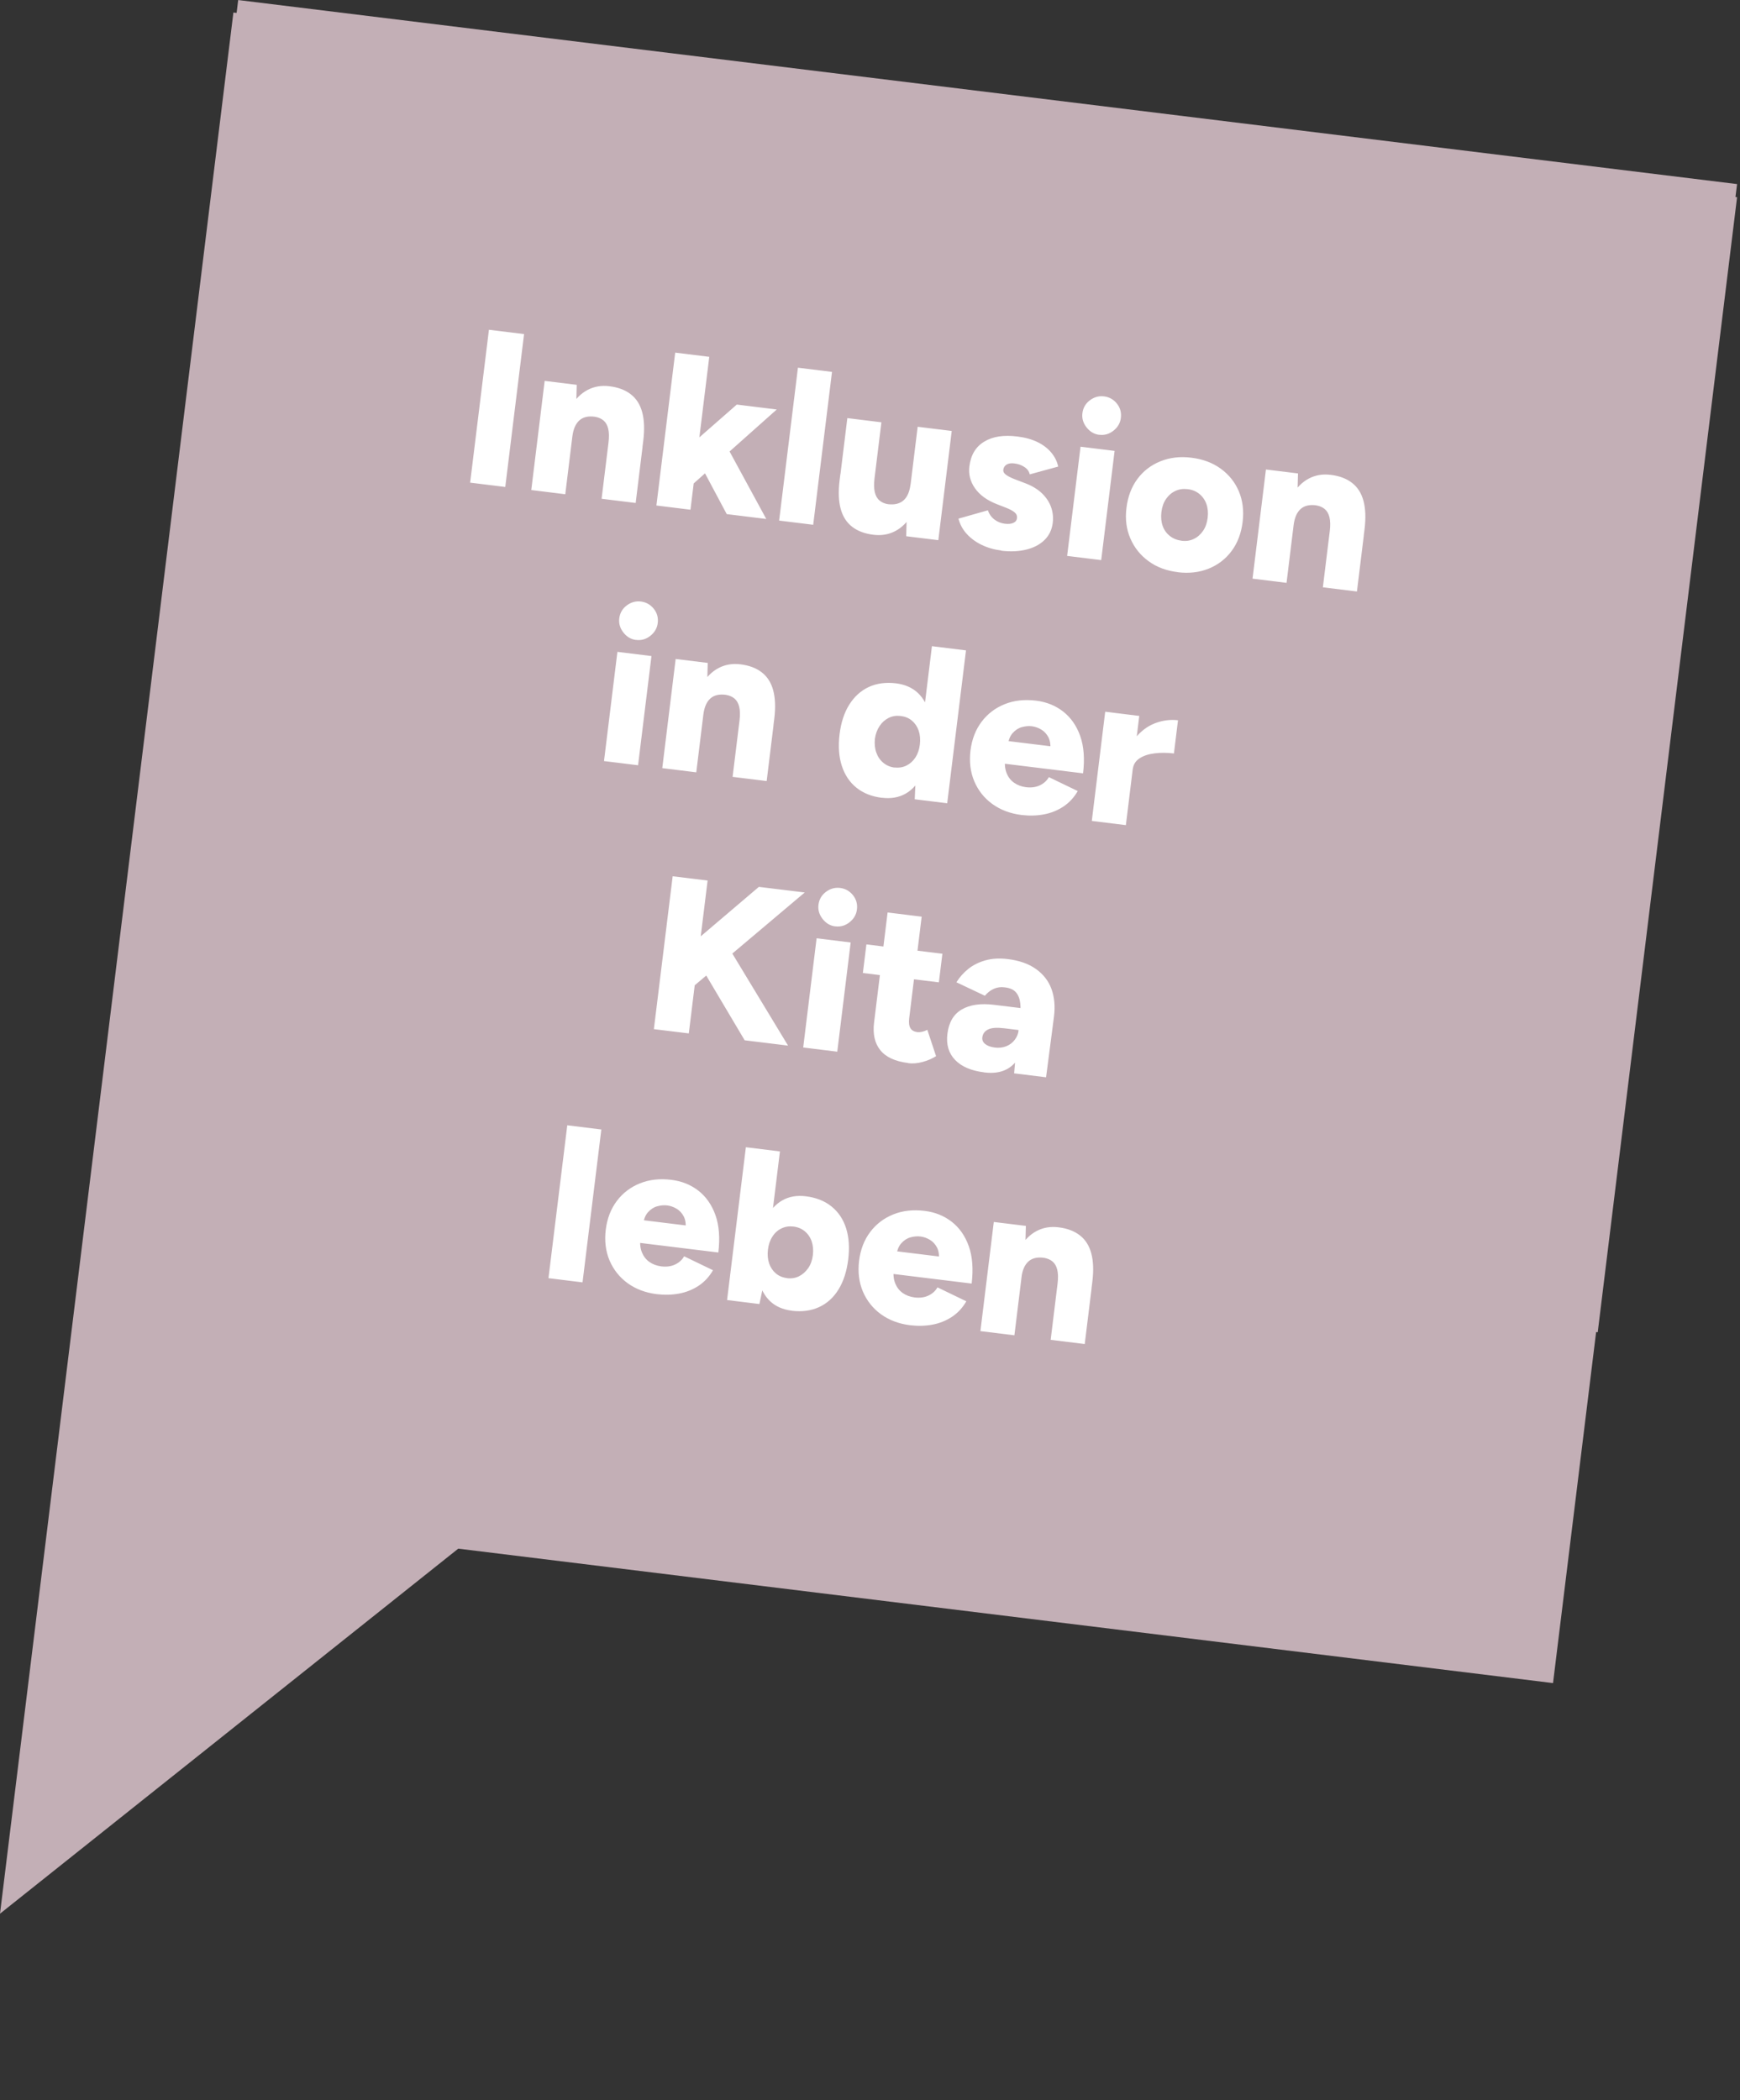 <?xml version="1.0" encoding="UTF-8"?>
<svg id="Ebene_1" data-name="Ebene 1" xmlns="http://www.w3.org/2000/svg" viewBox="0 0 261 315">
  <rect x="0" y="0" width="261" height="315" fill="#333333" stroke="none"/>
  <defs>
    <style>
      .cls-1 {
        fill: #fff;
      }

      .cls-2 {
        fill: #c3afb6;
      }
    </style>
  </defs>
  <polygon class="cls-2" points="260.56 29.58 239.66 199.82 126.88 185.97 0 287.03 35.01 1.88 260.56 29.58"/>
  <rect class="cls-2" x="21.08" y="12.96" width="226.52" height="226.52" transform="translate(-7.31 244.18) rotate(-83)"/>
  <path class="cls-1" d="M199.46,79.71c.11-.87.09-1.58-.04-2.12-.13-.54-.37-.95-.7-1.23-.33-.28-.76-.47-1.28-.56-.98-.14-1.76.03-2.33.53-.57.5-.93,1.31-1.07,2.45l-1.54-.19c.21-1.73.65-3.16,1.33-4.31s1.5-1.98,2.49-2.5c.98-.52,2.08-.71,3.28-.56,1.31.16,2.38.56,3.21,1.21.83.64,1.4,1.54,1.71,2.69.31,1.15.37,2.57.16,4.27l-.12.95-5.11-.63ZM198.43,88.09l1.03-8.39,5.11.63-1.03,8.39-5.11-.63ZM187.88,86.8l2.01-16.38,4.81.59-.08,3.05-1.64,13.36-5.11-.63ZM177.27,81.11c.66.08,1.26-.01,1.81-.28.55-.26,1.01-.67,1.38-1.21.37-.54.6-1.2.69-1.96.09-.76.03-1.45-.19-2.07-.22-.61-.58-1.12-1.06-1.51-.48-.39-1.06-.63-1.74-.71s-1.3,0-1.86.27c-.56.26-1.03.67-1.4,1.21-.37.54-.6,1.2-.69,1.96s-.03,1.45.19,2.07.58,1.12,1.08,1.51c.49.39,1.09.63,1.79.72ZM176.69,85.82c-1.73-.21-3.2-.76-4.42-1.66-1.22-.89-2.13-2.03-2.72-3.41-.6-1.38-.79-2.91-.58-4.59.21-1.68.75-3.12,1.64-4.32.89-1.2,2.04-2.08,3.45-2.65,1.41-.57,2.96-.75,4.64-.54,1.73.21,3.2.76,4.43,1.66s2.13,2.03,2.71,3.41c.57,1.38.76,2.91.55,4.59-.21,1.68-.75,3.12-1.64,4.32-.89,1.2-2.03,2.08-3.43,2.65s-2.94.75-4.62.55ZM164.89,65.22c-.76-.09-1.4-.47-1.91-1.12s-.71-1.36-.62-2.12c.1-.81.47-1.45,1.12-1.94.65-.49,1.35-.68,2.12-.59.79.1,1.43.46,1.93,1.08s.7,1.34.6,2.15c-.09.76-.46,1.4-1.1,1.91s-1.35.72-2.14.62ZM160.07,83.38l2.01-16.38,5.11.63-2.01,16.38-5.11-.63ZM150.2,82.57c-1.07-.13-2.05-.41-2.94-.84-.89-.43-1.64-.98-2.24-1.64-.61-.66-1.02-1.43-1.25-2.3l4.41-1.25c.21.6.56,1.07,1.02,1.41s.97.53,1.49.6c.55.07.98.03,1.31-.12s.51-.39.55-.71c.04-.35-.08-.64-.37-.88-.29-.24-.72-.47-1.29-.69l-1.36-.53c-1.48-.58-2.57-1.37-3.28-2.38-.71-1.01-.99-2.11-.84-3.31.21-1.68.94-2.91,2.21-3.68,1.27-.78,2.93-1.04,4.98-.78,1.16.14,2.16.42,3.01.83s1.54.94,2.07,1.57.88,1.33,1.05,2.11l-4.27,1.17c-.1-.46-.37-.83-.81-1.11-.44-.29-.95-.47-1.51-.53-.48-.06-.86,0-1.15.17-.29.18-.45.44-.5.79-.03.26.1.51.39.73.29.22.74.45,1.33.68l1.68.64c.99.39,1.81.89,2.44,1.51.63.62,1.08,1.31,1.34,2.06.26.75.34,1.53.24,2.34-.13,1.03-.54,1.88-1.23,2.56-.69.68-1.6,1.16-2.72,1.44-1.12.28-2.38.34-3.78.17ZM131.18,71.72c-.1.85-.09,1.55.04,2.1.13.55.37.97.71,1.25.34.29.76.47,1.26.55.98.12,1.76-.07,2.33-.56.57-.5.92-1.3,1.06-2.41l1.54.19c-.21,1.73-.65,3.16-1.33,4.31-.67,1.15-1.5,1.98-2.49,2.5-.98.52-2.08.71-3.28.56-1.31-.16-2.38-.56-3.21-1.21-.83-.64-1.4-1.54-1.71-2.69-.31-1.15-.37-2.57-.16-4.27l.12-.95,5.11.63ZM126.07,71.1l1.03-8.39,5.11.63-1.03,8.39-5.11-.63ZM135.93,80.42l.08-3.05,1.64-13.36,5.11.63-2.01,16.38-4.81-.59ZM116.87,78.08l2.82-22.93,5.11.63-2.82,22.93-5.11-.63ZM109.01,77.11l-4.19-7.86,3.77-3.09,6.35,11.68-5.93-.73ZM98.46,75.82l2.82-22.93,5.11.63-2.82,22.93-5.11-.63ZM103.75,72.78l-2.58-3.91,9.35-8.19,5.99.74-12.77,11.37ZM91.27,66.42c.11-.87.09-1.58-.04-2.12-.13-.54-.37-.95-.7-1.23-.33-.28-.76-.47-1.28-.56-.98-.14-1.76.03-2.33.53-.57.5-.93,1.31-1.07,2.45l-1.54-.19c.21-1.73.65-3.16,1.33-4.31.67-1.15,1.5-1.98,2.49-2.5s2.08-.71,3.28-.56c1.31.16,2.38.56,3.21,1.21.83.64,1.4,1.54,1.71,2.69.31,1.15.37,2.57.16,4.27l-.12.95-5.11-.63ZM90.24,74.81l1.03-8.39,5.11.63-1.03,8.39-5.11-.63ZM79.69,73.51l2.01-16.38,4.81.59-.08,3.05-1.64,13.36-5.11-.63ZM70.52,72.39l2.82-22.93,5.27.65-2.82,22.93-5.27-.65Z"/>
  <path class="cls-1" d="M163.77,123.13l2.01-16.38,5.11.63-2.01,16.38-5.11-.63ZM168.58,115.11c.22-1.77.75-3.2,1.61-4.29s1.86-1.87,3.01-2.32,2.32-.61,3.5-.47l-.61,4.98c-1-.12-1.96-.13-2.87-.02-.91.11-1.67.35-2.27.74s-.94.92-1.03,1.62l-1.33-.23ZM151.16,111.81l-.44-.72,7.34.9-.54.6c.1-.81.01-1.47-.25-1.99-.27-.52-.63-.91-1.09-1.18-.45-.27-.92-.43-1.4-.49s-.98-.01-1.5.13-.97.44-1.37.88c-.4.44-.65,1.06-.74,1.87ZM153.24,122.24c-1.7-.21-3.16-.76-4.39-1.65s-2.12-2.03-2.71-3.41c-.58-1.38-.77-2.91-.57-4.59.21-1.7.77-3.15,1.68-4.35.91-1.2,2.07-2.07,3.47-2.63s2.96-.73,4.69-.52c1.55.19,2.9.73,4.06,1.63,1.15.9,2.01,2.12,2.56,3.67.55,1.55.69,3.42.43,5.6l-12.32-1.51.63-.55c-.09.74-.02,1.42.22,2.02.24.61.61,1.09,1.12,1.45s1.1.58,1.78.67c.81.1,1.51,0,2.11-.29.6-.29,1.04-.7,1.33-1.22l4.33,2.09c-.56.97-1.28,1.75-2.16,2.33-.88.58-1.85.97-2.92,1.17-1.07.2-2.18.23-3.34.09ZM134.2,115.11c.63.08,1.22-.02,1.76-.28.54-.27.99-.67,1.35-1.21.35-.54.58-1.2.67-1.96s.03-1.45-.18-2.07c-.21-.61-.55-1.11-1.01-1.5-.46-.39-1.02-.62-1.68-.7-.66-.08-1.25.01-1.8.28-.54.27-1,.67-1.36,1.21-.37.54-.61,1.19-.72,1.96-.07.77,0,1.46.23,2.07.22.61.57,1.12,1.05,1.51.47.39,1.04.63,1.69.71ZM132.28,119.66c-1.53-.19-2.8-.69-3.82-1.52-1.02-.82-1.75-1.92-2.19-3.28-.44-1.36-.55-2.93-.34-4.7.22-1.79.71-3.29,1.47-4.49.76-1.2,1.73-2.08,2.92-2.63,1.19-.55,2.55-.73,4.07-.55,1.35.17,2.45.65,3.3,1.45.84.8,1.42,1.87,1.72,3.2s.34,2.9.12,4.69c-.22,1.77-.63,3.27-1.25,4.5-.62,1.23-1.43,2.13-2.44,2.71-1.01.57-2.2.78-3.55.61ZM137.21,119.87l.14-3.07,2.44-19.88,5.11.63-2.82,22.93-4.88-.6ZM110.92,108.13c.11-.87.09-1.58-.04-2.12s-.37-.95-.7-1.23c-.33-.28-.76-.47-1.28-.56-.98-.14-1.76.03-2.33.53s-.93,1.31-1.07,2.45l-1.54-.19c.21-1.73.65-3.16,1.33-4.31.67-1.15,1.5-1.98,2.49-2.5s2.08-.71,3.28-.56c1.31.16,2.38.56,3.21,1.21.83.64,1.4,1.54,1.71,2.69.31,1.15.37,2.57.16,4.27l-.12.95-5.11-.63ZM109.89,116.52l1.03-8.39,5.11.63-1.03,8.39-5.11-.63ZM99.34,115.22l2.01-16.38,4.81.59-.08,3.05-1.64,13.36-5.11-.63ZM95.42,95.99c-.76-.09-1.4-.47-1.91-1.12-.51-.65-.71-1.36-.62-2.12.1-.81.47-1.45,1.12-1.94.65-.49,1.35-.68,2.12-.59.79.1,1.43.46,1.93,1.08s.7,1.34.6,2.15c-.09.76-.46,1.4-1.1,1.91-.64.51-1.35.72-2.14.62ZM90.6,114.15l2.01-16.38,5.11.63-2.01,16.38-5.11-.63Z"/>
  <path class="cls-1" d="M147.62,160.84c-1.94-.24-3.4-.86-4.36-1.87-.96-1-1.35-2.3-1.15-3.9.21-1.73.93-2.95,2.15-3.66,1.22-.71,2.83-.95,4.84-.7l4.49.55-.4,3.28-2.55-.31c-1.09-.13-1.9-.08-2.41.17-.52.25-.81.64-.88,1.19-.05.39.09.73.43,1,.33.27.81.45,1.45.53s1.21,0,1.72-.2c.51-.21.94-.53,1.26-.96.33-.43.53-.91.59-1.46l1.28.16c-.27,2.18-.93,3.82-2,4.91-1.06,1.09-2.55,1.52-4.45,1.28ZM152.12,160.99l.3-3.55.57-4.62c.11-.87.12-1.65.05-2.32s-.28-1.22-.63-1.64c-.35-.42-.91-.68-1.7-.77-.61-.08-1.16,0-1.66.23s-.93.57-1.32,1.03l-4.27-2.02c.47-.76,1.07-1.43,1.79-2.01.72-.58,1.58-1,2.57-1.28.99-.28,2.1-.34,3.35-.19,1.7.21,3.11.7,4.21,1.48,1.1.78,1.88,1.77,2.33,2.98.45,1.21.58,2.59.39,4.14l-1.19,9.13-4.78-.59ZM129.43,145.94l.53-4.29,11.4,1.4-.53,4.29-11.4-1.4ZM136.22,159.44c-1.94-.24-3.33-.88-4.17-1.92-.84-1.04-1.15-2.43-.94-4.15l2.03-16.51,5.11.63-1.87,15.23c-.08.66-.02,1.15.18,1.49.2.34.56.53,1.06.6.2.02.43,0,.71-.06.27-.07.53-.16.77-.29l1.31,3.95c-.58.37-1.25.66-2.02.87s-1.49.27-2.17.18ZM125.3,138.95c-.76-.09-1.4-.47-1.91-1.12-.51-.65-.71-1.36-.62-2.12.1-.81.47-1.45,1.12-1.94.65-.49,1.35-.68,2.12-.59.79.1,1.43.46,1.93,1.08s.7,1.34.6,2.15c-.09.76-.46,1.4-1.1,1.91-.64.51-1.35.72-2.14.62ZM120.48,157.11l2.01-16.38,5.11.63-2.01,16.38-5.11-.63ZM111.7,156.03l-7.58-12.77,4.28-2.63,9.81,16.2-6.52-.8ZM98.08,154.36l2.82-22.93,5.24.64-2.82,22.93-5.24-.64ZM101.72,149.88l.6-7.07,11.51-9.79,6.88.84-18.99,16.02Z"/>
  <path class="cls-1" d="M158.63,192.57c.11-.87.09-1.58-.04-2.12-.13-.54-.37-.95-.7-1.23-.33-.28-.76-.47-1.28-.56-.98-.14-1.76.03-2.33.53-.57.5-.93,1.31-1.07,2.45l-1.54-.19c.21-1.73.65-3.16,1.33-4.31.67-1.15,1.5-1.98,2.49-2.5.98-.52,2.08-.71,3.28-.56,1.31.16,2.38.56,3.21,1.21.83.64,1.4,1.54,1.71,2.69.31,1.15.37,2.57.16,4.27l-.12.95-5.11-.63ZM157.6,200.96l1.03-8.39,5.11.63-1.03,8.39-5.11-.63ZM147.06,199.66l2.01-16.38,4.81.59-.08,3.05-1.64,13.36-5.11-.63ZM134.45,188.34l-.44-.72,7.34.9-.54.6c.1-.81.01-1.47-.25-1.99-.27-.52-.63-.91-1.09-1.18-.45-.27-.92-.43-1.4-.49-.48-.06-.98-.01-1.5.13s-.97.44-1.37.88c-.4.44-.65,1.06-.74,1.87ZM136.53,198.77c-1.7-.21-3.16-.76-4.39-1.65-1.22-.89-2.12-2.03-2.71-3.41-.58-1.38-.77-2.91-.57-4.59.21-1.7.77-3.15,1.68-4.35.91-1.2,2.07-2.07,3.47-2.63,1.4-.56,2.96-.73,4.69-.52,1.55.19,2.9.73,4.06,1.63,1.15.9,2.01,2.12,2.56,3.67.55,1.55.69,3.42.43,5.6l-12.32-1.51.63-.55c-.09.74-.02,1.42.22,2.02s.61,1.09,1.12,1.45c.51.36,1.1.58,1.78.67.81.1,1.51,0,2.11-.29.6-.29,1.04-.7,1.33-1.22l4.33,2.09c-.56.97-1.28,1.75-2.16,2.33-.88.58-1.85.97-2.92,1.17s-2.18.23-3.34.09ZM118.04,191.71c.66.08,1.25-.01,1.8-.28.54-.27,1-.67,1.38-1.21.38-.54.61-1.19.71-1.96.09-.76.03-1.45-.18-2.07-.21-.61-.56-1.12-1.03-1.51-.47-.39-1.04-.63-1.69-.71-.66-.08-1.26.01-1.81.28-.55.26-1.01.67-1.36,1.23-.36.55-.58,1.2-.67,1.95-.09.76-.03,1.45.18,2.07.21.61.55,1.11,1.01,1.5s1.02.62,1.68.7ZM118.77,196.59c-1.35-.17-2.45-.65-3.28-1.45-.83-.8-1.4-1.87-1.7-3.22-.3-1.34-.34-2.9-.12-4.67.22-1.79.64-3.3,1.25-4.52.62-1.22,1.42-2.12,2.43-2.69s2.18-.78,3.53-.61c1.53.19,2.81.69,3.84,1.52s1.76,1.91,2.19,3.26c.43,1.35.54,2.92.32,4.71-.22,1.77-.7,3.26-1.45,4.48-.75,1.22-1.72,2.1-2.92,2.65s-2.56.73-4.09.55ZM109.06,195l2.82-22.93,5.11.63-2.44,19.88-.64,3.01-4.85-.6ZM96.46,183.68l-.44-.72,7.34.9-.54.6c.1-.81.01-1.47-.25-1.99-.27-.52-.63-.91-1.09-1.18-.45-.27-.92-.43-1.4-.49-.48-.06-.98-.01-1.5.13s-.97.44-1.37.88c-.4.44-.65,1.06-.74,1.87ZM98.53,194.11c-1.7-.21-3.16-.76-4.39-1.65-1.22-.89-2.12-2.03-2.71-3.41-.58-1.38-.77-2.91-.57-4.59.21-1.7.77-3.15,1.68-4.35.91-1.2,2.07-2.07,3.47-2.63,1.4-.56,2.96-.73,4.69-.52,1.55.19,2.9.73,4.06,1.63,1.15.9,2.01,2.12,2.56,3.67.55,1.55.69,3.42.43,5.6l-12.32-1.51.63-.55c-.09.74-.02,1.42.22,2.02s.61,1.09,1.12,1.45,1.1.58,1.78.67c.81.1,1.51,0,2.11-.29s1.04-.7,1.33-1.22l4.33,2.09c-.56.97-1.28,1.75-2.16,2.33s-1.85.97-2.92,1.17-2.18.23-3.34.09ZM82.27,191.71l2.82-22.93,5.11.63-2.82,22.93-5.11-.63Z"/>
</svg>